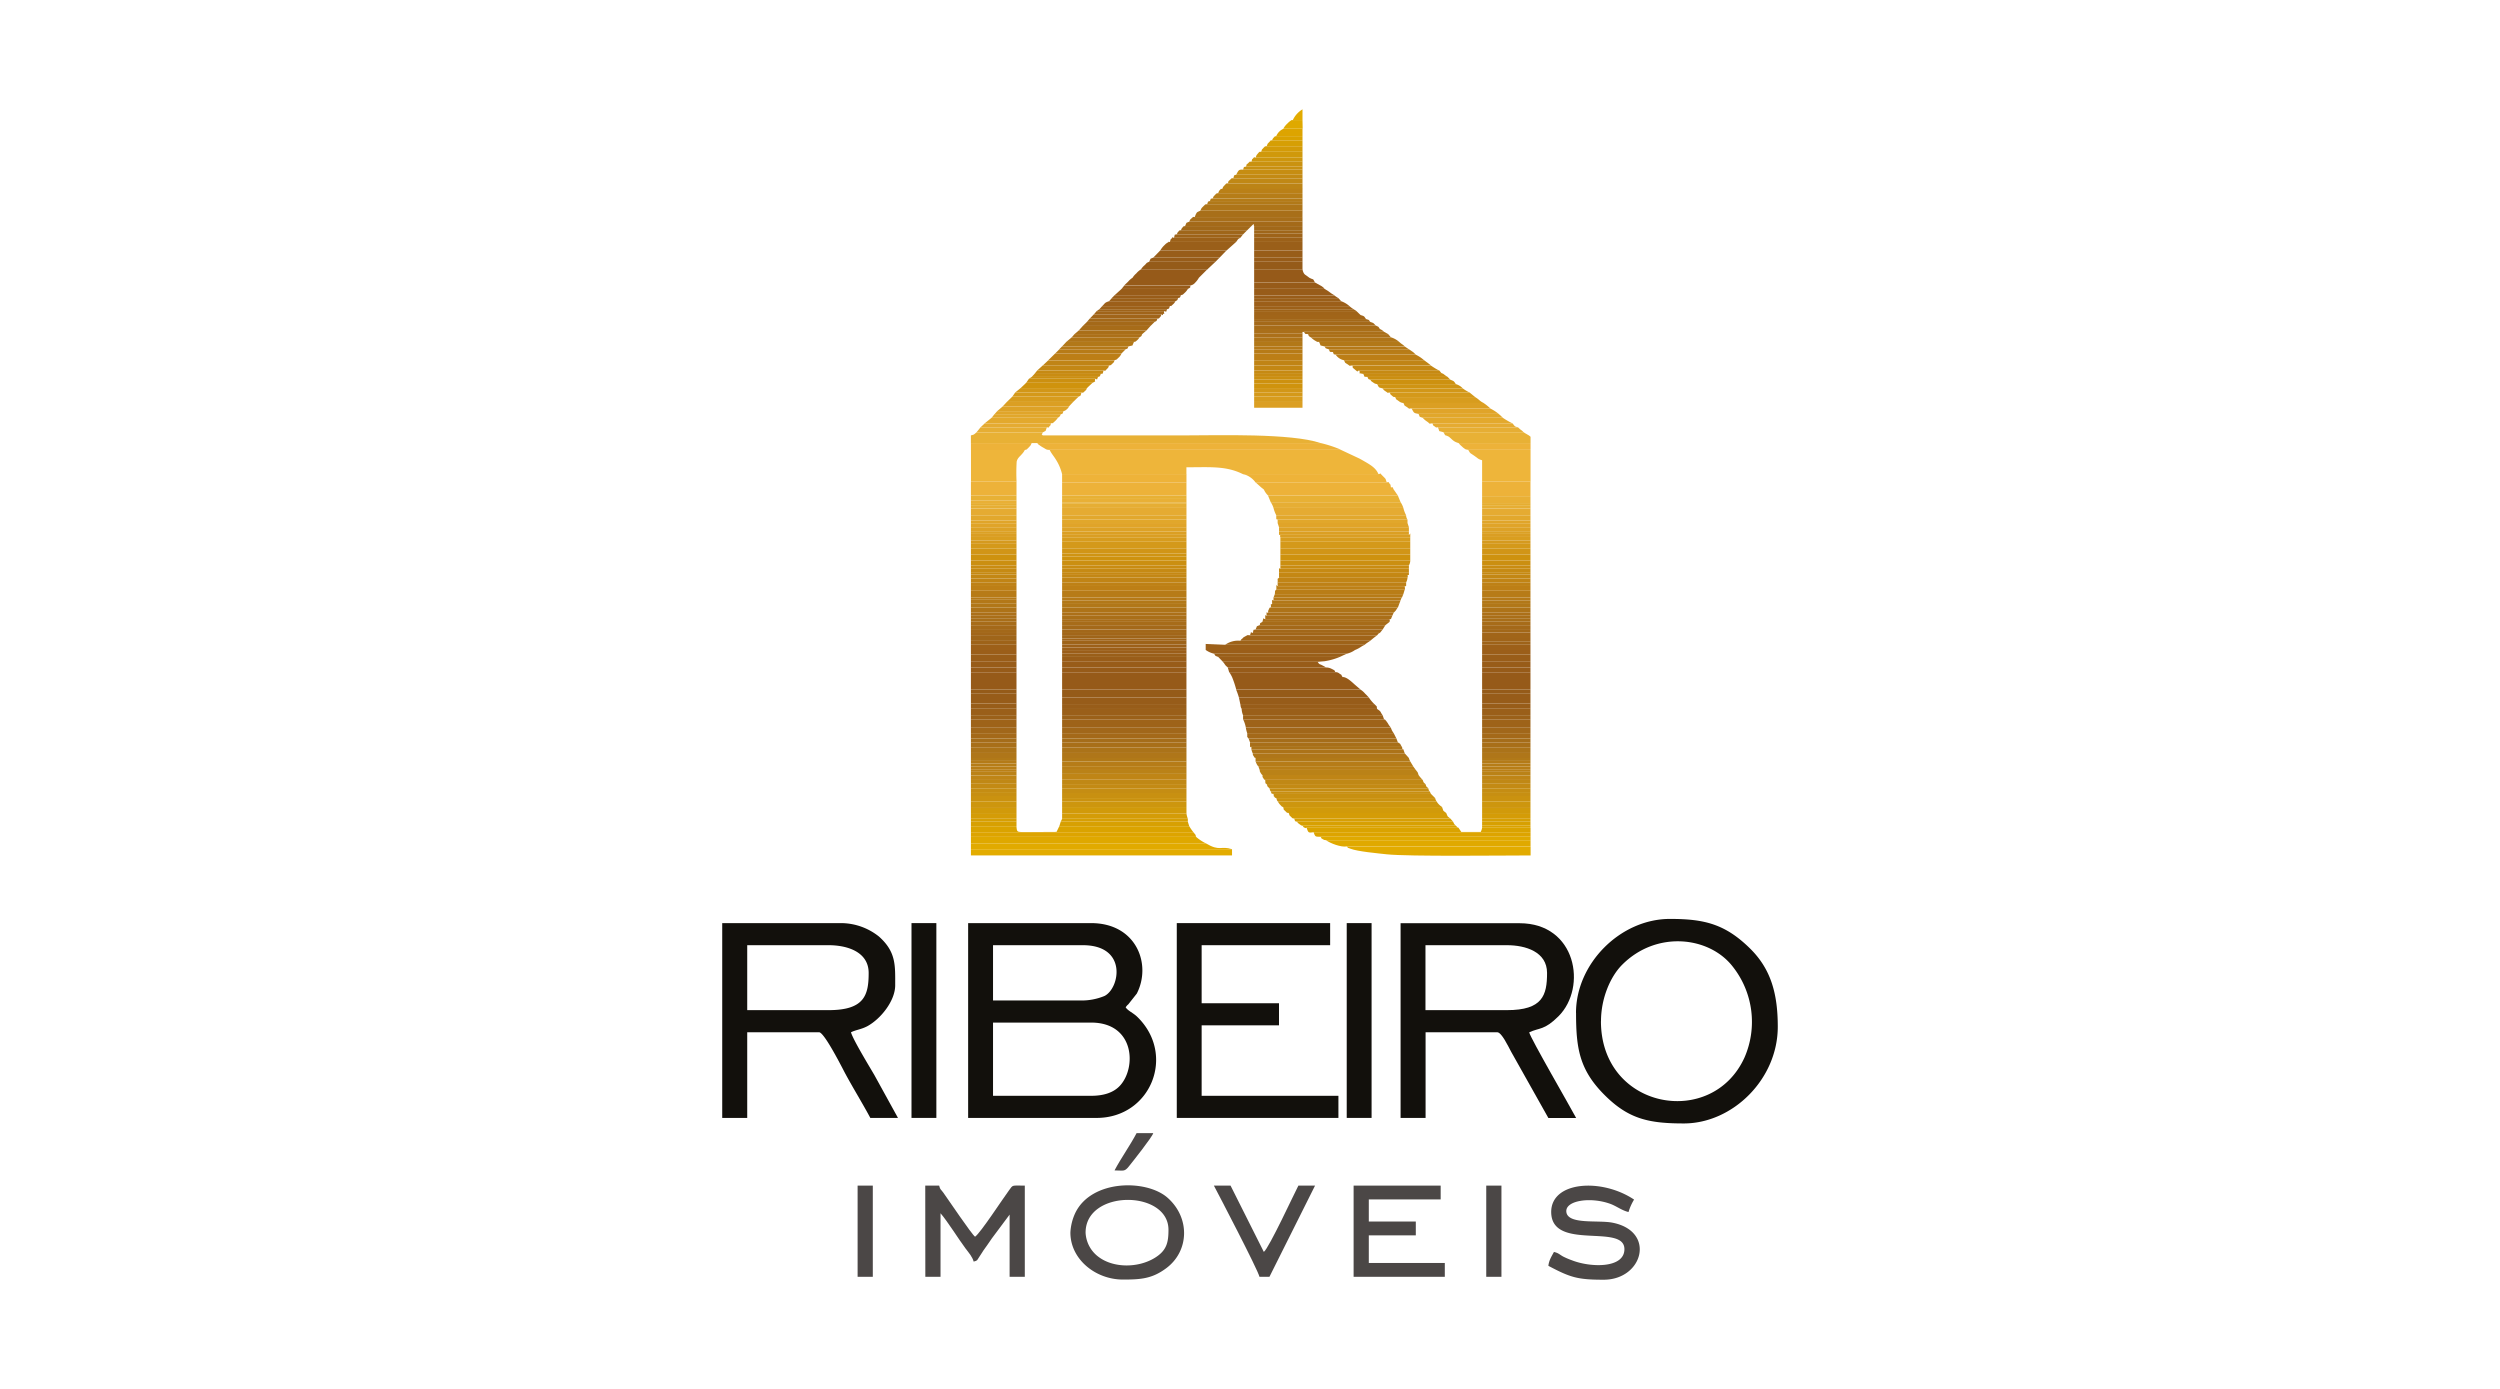 <svg xmlns="http://www.w3.org/2000/svg" id="Camada_1" data-name="Camada 1" viewBox="0 0 900 500"><defs><style>.cls-1,.cls-2{fill:#12100c;}.cls-1,.cls-3{fill-rule:evenodd;}.cls-3,.cls-4{fill:#4b4746;}.cls-105,.cls-111,.cls-120,.cls-5{fill:none;}.cls-6{fill:#eeb53a;}.cls-7{fill:#e8b135;}.cls-8{fill:#edb239;}.cls-9{fill:#e3ac00;}.cls-10{fill:#e2ab00;}.cls-11{fill:#965a19;}.cls-12{fill:#dfa800;}.cls-13{fill:#e1aa00;}.cls-14{fill:#e0a900;}.cls-15{fill:#9e6319;}.cls-16{fill:#eeb339;}.cls-17{fill:#daa300;}.cls-18{fill:#dda400;}.cls-19{fill:#955b19;}.cls-20{fill:#e5ab32;}.cls-21{fill:#d19a0a;}.cls-22{fill:#cd960e;}.cls-23{fill:#d49c07;}.cls-24{fill:#975c19;}.cls-25{fill:#9a5f19;}.cls-26{fill:#d4991a;}.cls-27{fill:#b77b17;}.cls-28{fill:#d19516;}.cls-29{fill:#9d6019;}.cls-30{fill:#ba8217;}.cls-31{fill:#a46919;}.cls-32{fill:#a1671a;}.cls-33{fill:#ce920e;}.cls-34{fill:#985c19;}.cls-35{fill:#bf8516;}.cls-36{fill:#e6ae34;}.cls-37{fill:#dfa900;}.cls-38{fill:#b67c18;}.cls-39{fill:#a06419;}.cls-40{fill:#af7619;}.cls-41{fill:#a86f19;}.cls-42{fill:#ab7319;}.cls-43{fill:#ae7318;}.cls-44{fill:#985d19;}.cls-45{fill:#c89011;}.cls-46{fill:#c38a14;}.cls-47{fill:#c08815;}.cls-48{fill:#ae7519;}.cls-49{fill:#d7a002;}.cls-50{fill:#cb8f11;}.cls-51{fill:#ac7319;}.cls-52{fill:#b97d17;}.cls-53{fill:#bd7f16;}.cls-54{fill:#c18415;}.cls-55{fill:#b87e17;}.cls-56{fill:#c58d13;}.cls-57{fill:#975b19;}.cls-58{fill:#d79c1e;}.cls-59{fill:#9b6119;}.cls-60{fill:#e2a82d;}.cls-61{fill:#a56d1a;}.cls-62{fill:#dda227;}.cls-63{fill:#e0a429;}.cls-64{fill:#995d19;}.cls-65{fill:#b17918;}.cls-66{fill:#9b5e19;}.cls-67{fill:#a76e1a;}.cls-68{fill:#ca9210;}.cls-69{fill:#a46a19;}.cls-70{fill:#d69f04;}.cls-71{fill:#be8116;}.cls-72{fill:#b67d18;}.cls-73{fill:#bc7e16;}.cls-74{fill:#e3a92d;}.cls-75{fill:#b27818;}.cls-76{fill:#a16519;}.cls-77{fill:#9c5f19;}.cls-78{fill:#bc8416;}.cls-79{fill:#db9f23;}.cls-80{fill:#c68a13;}.cls-81{fill:#bd8016;}.cls-82{fill:#aa6f19;}.cls-83{fill:#b17718;}.cls-84{fill:#a26719;}.cls-85{fill:#e1a72b;}.cls-86{fill:#a76c19;}.cls-87{fill:#c08415;}.cls-88{fill:#c98c12;}.cls-89{fill:#9f6519;}.cls-90{fill:#c78f12;}.cls-91{fill:#e9b036;}.cls-92{fill:#c38714;}.cls-93{fill:#ac7019;}.cls-94{fill:#af7418;}.cls-95{fill:#b57918;}.cls-96{fill:#cd910f;}.cls-97{fill:#c58813;}.cls-98{fill:#aa7219;}.cls-99{fill:#a86d19;}.cls-100{fill:#cf9413;}.cls-101{fill:#cf930d;}.cls-102{fill:#ba8017;}.cls-103{fill:#d29718;}.cls-104{fill:#c68d12;}.cls-105{stroke:#e5ab32;}.cls-105,.cls-111,.cls-120{stroke-linecap:round;stroke-linejoin:round;stroke-width:0;}.cls-106{fill:#daa200;}.cls-107{fill:#a36819;}.cls-108{fill:#da9e23;}.cls-109{fill:#a26619;}.cls-110{fill:#9d6119;}.cls-111{stroke:#9c6119;}.cls-112{fill:#9c6119;}.cls-113{fill:#a16819;}.cls-114{fill:#9f661a;}.cls-115{fill:#cc9010;}.cls-116{fill:#d0990b;}.cls-117{fill:#b47b18;}.cls-118{fill:#d39b08;}.cls-119{fill:#e0a52a;}.cls-120{stroke:#cd960e;}.cls-121{fill:#e6ae31;}.cls-122{fill:#d99e1f;}.cls-123{fill:#bb8217;}.cls-124{fill:#d59a1f;}.cls-125{fill:#b37818;}.cls-126{fill:#a86e19;}.cls-127{fill:#dba125;}.cls-128{fill:#c58913;}</style></defs><path class="cls-1" d="M348.53,402.45h46.26c19.53,0,28.71-22.8,14.56-36.45-1.47-1.41-3.15-2-4.11-3.34a3.88,3.88,0,0,1,.92-1.07l3.08-3.89c5.43-10.53-.13-25.38-16.44-25.38H348.53Zm40.29-42.28H357.49v-19.9h32.33c16.13,0,13.34,15.48,7.82,18.27A21.44,21.44,0,0,1,388.82,360.17Zm4,34.32H357.49V368.13H392.8c15.72,0,16.42,16.27,10.34,22.77C400.86,393.34,397.34,394.49,392.8,394.49Z"></path><path class="cls-1" d="M260,402.45H269V371.61h25.87c1.92,0,8.65,13.45,9.45,14.92,2.88,5.33,6.08,10.49,9,15.92h9.95l-8.48-15.4c-1.34-2.33-7.86-13-8.43-15.44,1.84-.89,3.6-1,5.81-2.14,4.85-2.6,10.1-9.14,10.1-14.77,0-7.15.37-12-5.84-17.54a22,22,0,0,0-13.56-4.84H260Zm38.3-38.8H269V340.27H298.3c6.68,0,14.42,2.37,14.42,10C312.72,358.32,311.13,363.65,298.3,363.65Z"></path><path class="cls-1" d="M504.21,402.45h9V371.61H539c1.58,0,3.92,5,5,7l13.42,23.88h10c-2.16-4.09-16.4-28.64-16.91-30.84,3.66-1.76,5.41-.65,10.58-5.83,10.34-10.38,6.42-33.46-14.06-33.46H504.21Zm38.3-38.8H513.17V340.27h29.34c6.68,0,14.43,2.37,14.43,10C556.94,358.32,555.34,363.65,542.51,363.65Z"></path><path class="cls-1" d="M567.38,364.65c0,12.64,1.15,20.45,10.25,29.54,8.64,8.65,15.91,10.25,28.55,10.25,17.54,0,33.82-15.89,33.82-34.82,0-11.76-2.41-20.61-9.82-28-9.07-9-16.62-10.81-29-10.81-17.84,0-33.82,16.05-33.82,33.83m9,3c0-8.27,3.38-16.06,7.57-20.28,12.42-12.52,31.47-10.26,39.89.66a32.09,32.09,0,0,1,4.26,32.55C616.48,406.51,576.34,399.45,576.34,367.63Z"></path><polygon class="cls-1" points="423.64 402.45 481.83 402.45 481.83 394.49 432.59 394.49 432.59 369.12 460.44 369.12 460.44 361.17 432.59 361.17 432.59 340.27 478.85 340.27 478.85 332.32 423.64 332.32 423.64 402.45"></polygon><rect class="cls-2" x="484.82" y="332.32" width="8.95" height="70.13"></rect><rect class="cls-2" x="328.14" y="332.32" width="8.95" height="70.13"></rect><path class="cls-3" d="M333.12,459.65h5.47V436.77c2.5,2.87,6.65,9.55,9.09,12.79,1.06,1.41,2.38,2.87,2.84,4.62,1.52-.41,1.14-.44,1.93-1.56.59-.84,1-1.59,1.56-2.42,1.05-1.5,2-2.75,3.07-4.39l6.38-8.55v22.39h5.47V426.82c-4.93,0-4.13-.38-5.72,1.75-2.22,3-10.29,15.38-12.19,16.65-1.28-.94-9.66-13.41-11.45-15.9-.93-1.3-1.05-.87-1.48-2.5h-5Z"></path><path class="cls-3" d="M385.34,443.73c0,9.63,9.08,16.91,18.9,16.91,6.42,0,10.54-.26,15.72-4.17,8.17-6.18,8.53-18.1.33-25.31-7.62-6.68-27.29-6.55-33.15,5.42a18.82,18.82,0,0,0-1.8,7.15m5.47,0c0-15.6,29.84-15.43,29.84-1,0,4.53-.64,7.44-4.86,10.06-6,3.73-14.93,3.76-20.31-.31A11.51,11.51,0,0,1,390.81,443.73Z"></path><polygon class="cls-3" points="487.3 459.65 520.13 459.65 520.13 454.67 492.77 454.67 492.77 444.73 509.69 444.73 509.69 439.75 492.77 439.75 492.77 431.79 518.64 431.79 518.64 426.82 487.3 426.82 487.3 459.65"></polygon><path class="cls-3" d="M558.43,436.27c0,14.28,26.36,4,26.36,13.43,0,7-12.25,6.64-18.91,4a27.63,27.63,0,0,1-3.14-1.34c-1.41-.78-1.63-1.26-3.32-1.66-.76,1.45-1.82,3-2,5,8,4.25,10.62,5,19.9,5,14.19,0,18.91-17.46,3.14-20.54-5.12-1-16,.76-16.57-3.83-.54-4.16,8.68-5.56,15.86-2.93,2.2.81,4.1,2.36,6.52,2.93a18.59,18.59,0,0,1,2-4.48c-11.68-7.82-29.84-6.63-29.84,4.48"></path><path class="cls-3" d="M453.48,459.65H457l16.42-32.83h-6c-1.36,2.57-10.6,22.53-12.44,23.87L443,426.82h-6c1.5,2.83,15.79,30.16,16.41,32.83"></path><rect class="cls-4" x="308.74" y="426.82" width="5.47" height="32.83"></rect><rect class="cls-4" x="535.05" y="426.82" width="5.47" height="32.83"></rect><path class="cls-3" d="M401.26,421.35c3.15,0,3.52.56,5.08-1.38,1.4-1.73,8.47-10.66,8.84-12.05h-6c-2.41,4.56-5.54,8.87-7.95,13.43"></path><path class="cls-5" d="M374.27,160.31c-.84-.63-.17,0-.87-.81h-2c-.54,1.06-.15.67-1.1,1.62-1.13,1.13-.58.57-1.38.84-1,1.94-2.63,2.52-2.95,4.26a68.26,68.26,0,0,0,0,7.18v124c.17,2.13.21,2,2.43,2.13l12-.07,1-2.06.5-1.61.5-1V170.67a17,17,0,0,0-2-4.89c-1-1.67-1.73-2.36-2.47-3.82-1.25,0-1.2-.2-2.35-.84A10,10,0,0,1,374.27,160.31Z"></path><path class="cls-5" d="M517.64,153.83c-.75,0-.34.3-1.26-.38a1.93,1.93,0,0,0-.47-.29h0s0-.17-.26-.75c-1.61.13-.49.31-1.94-.67a7.19,7.19,0,0,1-1.54-1.36c-1.62-.56-.79,0-1.49-1.39-1.72-.32-1.58-.16-2.49-1.93-1.58-.06-.24.45-1.71-.52s-.59-.25-1.27-1.47a2.67,2.67,0,0,1-1.6-.64c-1.85-1.29-.59-.37-1.38-1.48-.73-.14-.35.15-1.18-.55-.19-.16-.31-.24-.38-.29.07.22-.23-.14,0,0a4.94,4.94,0,0,0-.43-.79c-1.26,0,.39.75-1.49-.48-.8-.52-.52-.35-1-1-1.77-.47-1.14-.19-2-1.54-1-.23-.62-.08-1.39-.57-1.11-.71-.53-.41-1.1-1-.85-.27-.55,0-1-1-1.53-.12-.83.2-1.49-1.08-2.7-.54-.66.14-1.5-1.24-1.11.06.14,1-1.57-.42-1.51-1.23-.28-.06-.91-1.39-1.6.07-.24.49-1.72-.44-1.31-.82-.6-.28-1.27-1.44a4.7,4.7,0,0,1-3-2c-1-.2-.51.16-1-.92-1.48-.11-.81.21-1.49-1-1.81-.54-.87-.28-1.49-1-2.19-.62-1,.29-2-1.6-.93-.14-.13.29-1.6-.56a9.26,9.26,0,0,1-1.39-1.11c-.94-.54-.6-.31-1-1.16-1.39-.11-.77.2-1.49-.83-.62.37-.5-.58-.5.67v26.68H451.49V81.39c-.44-.69.37-1.29-1,0L449,82.88l-1.5,1.49-1,1.24c-1.08.58-.65.39-1.49,1.49l-3.49,3.07-2.48,2.57-1.49,1.5-3,2.81-3,3a8.16,8.16,0,0,1-1.35,1.73,2.76,2.76,0,0,1-1.64,1c-.42,1,.47.38-1,1.22a5.29,5.29,0,0,1-1.11,1.39c-1,1-.44.52-1.38.87-.44,1-.09.77-1,1-.42.92-.17.71-1,1.11a3.06,3.06,0,0,1-.88,1.15c-1.24,1.13-.19.33-1.11.62-.44,1.09,0,.8-1,1.1-.73,1.6.07.86-1,.67-.43,1.14.57,1-.49,1,0,.72.12.58-.5.18-.55,1.16,0,.35-.64,1.12s-.17.21-.85.43c-.43,1-.1.77-1,1.17l-1.49,1.48L412.7,119l-1.5,1.27c-.39.85,0,.62-1,1.16a3.39,3.39,0,0,1-.88,1.09c-.74.64-.42.4-1.11.58-1,1.89.2,1-2,1.6-.44,1-.11.75-1,1l-1.5,1.5a3.71,3.71,0,0,1-1.1,1.55c-.95.94-.53.54-1.38.89-.56,1,.32.11-.88,1.29-.71.69-.43.41-1.11.59-.52,1.06.14.41-.88,1.38-.86.82-.18.53-1.11.43-.46,1.4.12,1-1,1.24-.44,1.06-.07.78-1,1.08-.73,1.59.08.86-1,.66-.49,1.51.77.53-1,1.46l-2,1.89c-.37.65.07.39-.88,1.21s-.18.39-1.11.41c-.43,1.31.05.92-1,1.45l-2,1.93-1.49,1.6a3.26,3.26,0,0,1-.88,1.09c-.74.64-.41.4-1.11.58-.43,1.14,0,.83-1,1.15-.37.81.05.5-1,1.26a7.08,7.08,0,0,1-1.1,1.28c-1.19,1-.41.55-1.38.75-.51,1.34.1.34-.64,1.14s.1.3-.86.28c-.78,1.82.16.9-1.49,1.84-.64,1.66-.4.42,0,1.07h51.73c11,0,37.78-.83,48.25,2.76a42.37,42.37,0,0,1,7.46,2.46l6.63,3.15.31.18.32.17c2.91,1.67,5.21,2.85,6.17,5.21,1.11,0-.16-1,1.63.78,1.28,1.27.76.74,1.35,2.2.94-.1.31-.41,1.05.51.56.71.17-.08.44,1.28,1,.12.31-.59,1,.8.58.75.95,1.42,1.49,2.14l1,2.4a8,8,0,0,1,1,2.07,11.49,11.49,0,0,0,1,2.65,3,3,0,0,0,.5,1.58v1.21l.5,1.5v2.76c.64-.25.5-1.35.5.85v8.42a3.7,3.7,0,0,1-.5,1.73V207h-.47c-.13,0,.22.17,0,1a4.15,4.15,0,0,1-.5,1.67V211c-1,.45-.28-.23-.49,1.25l-.5,1.68-.5,1.22c-.44.49-.15.23-.5,1l-.49,1.29c-.23.53-.3.76-.5,1.24-.84,1.12-.29.77-1.49,1.91l-.5,1.09-.5,1.23h-.47c-.12,0,.23.17,0,1l-1.5,1.18c-.3.48-.57.93-1,1.58l-1,1.22c-.81.36-.1-.12-1,.85-.86.7-1.53,1.09-2.49,2-.83.63-1,.61-2,1.44-1.48.69-1.59,1.14-3.48,1.88a8,8,0,0,1-3,1.33l-2.49,1.16a23.4,23.4,0,0,1-5.47,1.55l-2.49.27c1,1.32.13.28,2.39,1.59l.6.4a4.23,4.23,0,0,1,2,.47c1.58.77.9.55,1.48,1.25a2,2,0,0,1,1.32.48c1.17.79.35,0,1.16,1.28,1.29-.08,2.89,1.33,4.36,2.68l1.84,1.58c0-.08.18.14.27.22a7,7,0,0,1,1.64,1.44,15.76,15.76,0,0,1,1.34,1.38,15.26,15.26,0,0,0,2,2.38c1.37,1.45.61.16,1,1.76,1.64,1.1,1,.87,2,2.24l.5,1.49c.81.33,0-.24.75.55l.6.83a8,8,0,0,0,1.13,1.66,6.26,6.26,0,0,0,1,1.94l1,1.94.5,1.37c1.66,1,.34.12,1.49,1.66.42,1-.34.56.5.85l.5,1.46a3.22,3.22,0,0,0,.23.25l1.26,1.42a5.18,5.18,0,0,0,.5,1.24l1,1.69,1,1.37c.77,1.05.6.49,1,1.84a12.54,12.54,0,0,0,1.49,1.76c.46.93-.11.56,1,1.49.45.93-.11.56,1,1.5.37,1,0,.58.5,1.1l.5.94,1.49,1.49c.36.89.06.57.5,1.17a6.08,6.08,0,0,0,2,2.07c.73,1.79,0,.91,1.49,2.13.75,1.63.13.86,1.49,2l1,1.13c.52.94.15.63,1,1.44s.2.4,1,.75l1,1.49h7a5.12,5.12,0,0,0,.5-1.49V165.69c-1.32-.35-1.44-.6-2.8-1.6-1.66-1.21-1.31-.55-2.17-2.13-1.12-.26-.72,0-1.87-.83l-.82-.75a6.11,6.11,0,0,1-.8-.88c-1.72-.45-2.08-1.05-3.48-2.26-2-1-.91.13-2-1.66C517.43,154.92,518.52,155.77,517.64,153.83Z"></path><path class="cls-6" d="M490.09,165.46l-.32-.17-.31-.18L482.83,162H377.88c.74,1.46,1.48,2.15,2.47,3.82a17,17,0,0,1,2,4.89h44.76v-2.49c8.49,0,14.29-.57,20.39,2.49h48.75C495.3,168.31,493,167.13,490.09,165.46Z"></path><path class="cls-7" d="M373.4,159.5h102c-10.47-3.59-37.27-2.76-48.25-2.76H375.39c-.4-.65-.64.59,0-1.07H351.52c-1.2.92-.52.68-2,1.07v2.76H373.4Z"></path><path class="cls-8" d="M373.4,159.5c.7.83,0,.18.87.81a10,10,0,0,0,1.26.81c1.15.64,1.1.82,2.35.84h105a42.37,42.37,0,0,0-7.46-2.46Z"></path><path class="cls-6" d="M530.76,164.09c1.36,1,1.48,1.25,2.8,1.6v7.71H551V162H528.59C529.45,163.54,529.1,162.88,530.76,164.09Z"></path><rect class="cls-9" x="349.53" y="305.71" width="94" height="2.24"></rect><path class="cls-10" d="M486.21,305.55c2.51,1,10.08,1.67,13,2,7.79.84,42.47.41,51.81.41v-3.23H484.82C485.84,305.69,484.61,304.89,486.21,305.55Z"></path><path class="cls-6" d="M366,166.22c.32-1.74,2-2.32,2.95-4.26h-19.4V173.4h16.41A68.26,68.26,0,0,1,366,166.22Z"></path><path class="cls-11" d="M489.52,248l-1.84-1.58c-1.47-1.35-3.07-2.76-4.36-2.68-.81-1.3,0-.49-1.16-1.28a2,2,0,0,0-1.32-.48h-38.3a13.64,13.64,0,0,1,1,1.76,35.66,35.66,0,0,1,1.5,4.48h44.76C489.7,248.18,489.56,248,489.52,248Z"></path><path class="cls-12" d="M349.53,303.59h84.55a16.37,16.37,0,0,1-3.48-2.31H349.53Z"></path><path class="cls-13" d="M349.53,305.71h94c-4.17-1.33-4.27.94-9.45-2.12H349.53Z"></path><path class="cls-14" d="M484.82,304.71H551v-2.24H477.36C479,303.65,482.77,305.07,484.82,304.71Z"></path><path class="cls-15" d="M499.6,260.33l-.6-.83c-.76-.79.06-.22-.75-.55H447.51a11.43,11.43,0,0,1,1,3h52.22A8,8,0,0,1,499.6,260.33Z"></path><path class="cls-16" d="M497.89,171.45c-1.79-1.8-.52-.76-1.63-.78H447.51a7.78,7.78,0,0,1,4.48,3h47.25C498.65,172.19,499.17,172.72,497.89,171.45Z"></path><path class="cls-17" d="M380.35,299.48l-12,.07c-2.22-.1-2.26,0-2.43-2.13H349.53v2.17h80.08a20.73,20.73,0,0,1-1.49-2.17H381.36Z"></path><path class="cls-18" d="M349.53,301.28H430.6c-.33-1.11-.05-.53-1-1.69H349.53Z"></path><rect class="cls-15" x="382.36" y="258.95" width="44.77" height="3.04"></rect><rect class="cls-16" x="382.36" y="170.67" width="44.77" height="2.98"></rect><path class="cls-19" d="M491.43,249.7a7,7,0,0,0-1.64-1.44H445a26,26,0,0,1,1,2.82h46.75A15.76,15.76,0,0,0,491.43,249.7Z"></path><path class="cls-18" d="M475.37,301.22H551v-1.63H472.88C473.49,301.25,473.46,301.25,475.37,301.22Z"></path><rect class="cls-19" x="382.36" y="248.26" width="44.77" height="2.82"></rect><path class="cls-20" d="M505.21,182.85H458.46a11.49,11.49,0,0,0,1,2.65H506.2A11.49,11.49,0,0,1,505.21,182.85Z"></path><polygon class="cls-11" points="382.36 244.78 382.36 248.26 427.12 248.26 427.12 244.78 427.12 242.02 382.36 242.02 382.36 244.78"></polygon><path class="cls-21" d="M519.14,290.54h-57.2c.57,1.69-.37.28.88,1.56.73.76.38.41,1.11.57h56.7C519.11,291.45,519.87,292.33,519.14,290.54Z"></path><path class="cls-22" d="M517.15,288.47H460a4.48,4.48,0,0,0,.85,1.23c.81.89.58.66,1.14.84h57.2A6.08,6.08,0,0,1,517.15,288.47Z"></path><rect class="cls-20" x="382.36" y="182.85" width="44.77" height="2.65"></rect><path class="cls-17" d="M533.06,299.49h-7l-1-1.49H470.39c.6,1.77.57,1.88,2.49,1.59H551V298H533.56A5.12,5.12,0,0,1,533.06,299.49Z"></path><path class="cls-23" d="M520.63,292.67h-56.7c.54,1.19-.2.38.88,1.43.72.71.4.41,1.11.58h56.2C520.76,293.53,521.38,294.3,520.63,292.67Z"></path><path class="cls-24" d="M492.77,251.08H446l.5,2.38h48.24A15.26,15.26,0,0,1,492.77,251.08Z"></path><polygon class="cls-7" points="503.22 178.38 456.47 178.38 457.46 180.78 504.21 180.78 503.22 178.38"></polygon><path class="cls-25" d="M495.76,255.22H447a6.25,6.25,0,0,0,.49,2.24h50.24C496.72,256.09,497.4,256.32,495.76,255.22Z"></path><rect class="cls-26" x="460.94" y="195.04" width="46.75" height="2.35"></rect><rect class="cls-27" x="382.36" y="212.7" width="44.77" height="2.4"></rect><rect class="cls-24" x="382.36" y="251.08" width="44.77" height="2.38"></rect><rect class="cls-28" x="460.94" y="197.39" width="46.75" height="2.26"></rect><path class="cls-29" d="M491.28,232.12H441.05l-7-.3V234H487.8C489.69,233.26,489.8,232.81,491.28,232.12Z"></path><rect class="cls-26" x="382.36" y="195.04" width="44.77" height="2.35"></rect><rect class="cls-21" x="382.36" y="290.54" width="44.77" height="2.32"></rect><path class="cls-30" d="M509.69,277.18H453.48c.21.82-.21.12.35,1.07.4.69.3.42.65.77h56.2C510.29,277.67,510.46,278.23,509.69,277.18Z"></path><path class="cls-31" d="M501.73,263.93H449c.13,1.89-.32.89.49,1.94h53.22Z"></path><path class="cls-32" d="M500.73,262H448.51a8.8,8.8,0,0,0,.5,1.94h52.72A6.26,6.26,0,0,1,500.73,262Z"></path><rect class="cls-33" x="460.94" y="199.65" width="46.75" height="2.17"></rect><rect class="cls-34" x="382.36" y="238.04" width="44.77" height="2.26"></rect><path class="cls-8" d="M501.73,176.24c-.69-1.39,0-.68-1-.8-.27-1.36.12-.57-.44-1.28-.74-.92-.11-.61-1.05-.51H452l2,1.79,1,.8a6.59,6.59,0,0,0,1.5,2.14h46.75C502.68,177.66,502.31,177,501.73,176.24Z"></path><rect class="cls-25" x="382.36" y="255.22" width="44.77" height="2.24"></rect><path class="cls-35" d="M510.68,279h-56.2c.24,1.1-.38.05.34,1.19s0,.16.65.57h56.7A12.54,12.54,0,0,1,510.68,279Z"></path><path class="cls-36" d="M504.21,180.78H457.46a8.28,8.28,0,0,1,1,2.07h46.75A8,8,0,0,0,504.21,180.78Z"></path><rect class="cls-35" x="382.36" y="278.6" width="44.77" height="2.11"></rect><path class="cls-37" d="M476.21,302.11c.92.52.19.14,1.15.36H551v-1.25h-75.6C476.14,302.18,475.14,301.49,476.21,302.11Z"></path><path class="cls-38" d="M507.7,274.12H452c.11.23.36.9.44,1,.59,1,.08.25.55.66h55.71Z"></path><path class="cls-39" d="M495.76,228.71H450c-1.25-.09-.6-.2-1.72.38s-.41.22-.91.67c-.85.75-.05-.16-.85.92h46.75C494.23,229.8,494.9,229.41,495.76,228.71Z"></path><rect class="cls-22" x="382.36" y="288.47" width="44.77" height="2.07"></rect><path class="cls-40" d="M505.94,271.46a3.22,3.22,0,0,1-.23-.25H451c.21.8-.32,0,.35,1.06s.13.23.65.61H507.2Z"></path><rect class="cls-8" x="533.56" y="173.4" width="17.41" height="5.2"></rect><path class="cls-41" d="M503.22,267.24H450c0,3.05.05,1.21.5,1.66h54.21C503.56,267.36,504.88,268.28,503.22,267.24Z"></path><rect class="cls-42" x="382.36" y="269.07" width="44.77" height="1.99"></rect><path class="cls-43" d="M503.22,218.66H457.46c-.52.39-.17-.38-.65.64s-.12.16-.34,1.27h45.26C502.93,219.43,502.38,219.78,503.22,218.66Z"></path><path class="cls-41" d="M468.9,75.87H432.09c-1.49.61-1.3.59-2,2.28h38.8Z"></path><rect class="cls-31" x="382.36" y="263.93" width="44.77" height="1.94"></rect><rect class="cls-32" x="382.36" y="261.99" width="44.77" height="1.94"></rect><path class="cls-44" d="M494.76,253.46H446.52c.17,1.18.07,1,.5,1.76h48.74C495.37,253.62,496.13,254.91,494.76,253.46Z"></path><path class="cls-23" d="M382.36,294.77h45.26a9.35,9.35,0,0,1-.5-1.92H382.36Z"></path><path class="cls-45" d="M458.55,286.59c-.2-.2,0,.28,0,0Z"></path><path class="cls-45" d="M515.16,285.81h-56.7a3.58,3.58,0,0,1,.09.78.7.7,0,0,1,.14.15c.67.88,0,.28.76.56h57.2Z"></path><rect class="cls-43" x="382.36" y="218.66" width="44.77" height="1.91"></rect><path class="cls-46" d="M513.17,282.27H456c.46.93-.11.56,1,1.5h57.2C513.06,282.83,513.62,283.2,513.17,282.27Z"></path><rect class="cls-28" x="382.36" y="197.39" width="44.77" height="1.9"></rect><path class="cls-47" d="M512.17,280.78h-56.7c.26,1.89-.33.71.5,1.49h57.2C512.06,281.34,512.63,281.71,512.17,280.78Z"></path><path class="cls-48" d="M468.9,73.51H434.58c-.88.21-.25-.34-1.38.76-.92.89-.58.61-1.11,1.6H468.9Z"></path><rect class="cls-41" x="382.36" y="267.24" width="44.77" height="1.84"></rect><rect class="cls-8" x="349.53" y="173.4" width="16.41" height="5"></rect><rect class="cls-45" x="382.36" y="285.48" width="44.77" height="1.82"></rect><rect class="cls-40" x="382.36" y="271.06" width="44.77" height="1.82"></rect><path class="cls-49" d="M523.11,295.81h-56.2c.62.71,0,.25.81.83,1.09.81.48.37,1.18.61h55.21C523.26,296.44,523.63,296.75,523.11,295.81Z"></path><path class="cls-50" d="M507.7,201.82H460.94v1.73H507.2A3.7,3.7,0,0,0,507.7,201.82Z"></path><path class="cls-51" d="M505.21,269.75H450.5a6.6,6.6,0,0,0,.49,1.46h54.72Z"></path><polygon class="cls-8" points="382.36 175.44 382.36 176.24 382.36 178.4 427.12 178.4 427.12 176.24 427.12 175.44 427.12 173.65 382.36 173.65 382.36 175.44"></polygon><rect class="cls-44" x="382.36" y="253.46" width="44.77" height="1.77"></rect><path class="cls-34" d="M476.76,239.9c-2.26-1.31-1.42-.27-2.39-1.59l2.49-.27H440.05c1.11,1.17.71,1.32,2,2.26h35.32Z"></path><path class="cls-52" d="M505.71,212.2H459.45c-.68,1-.33-.14-.5,1.68h46.26Z"></path><rect class="cls-53" x="382.36" y="210.95" width="44.77" height="1.74"></rect><path class="cls-54" d="M506.7,208H460.45c-.83.68-.37-.06-.5,1.67H506.2A4.15,4.15,0,0,0,506.7,208Z"></path><rect class="cls-50" x="382.36" y="201.82" width="44.77" height="1.73"></rect><polygon class="cls-55" points="508.69 275.81 452.98 275.81 453.48 277.18 509.69 277.18 508.69 275.81"></polygon><rect class="cls-56" x="382.36" y="283.77" width="44.77" height="1.72"></rect><rect class="cls-57" x="382.36" y="240.3" width="44.77" height="1.72"></rect><rect class="cls-58" x="460.94" y="193.4" width="46.75" height="1.64"></rect><rect class="cls-38" x="382.36" y="274.12" width="44.77" height="1.69"></rect><polygon class="cls-59" points="497.75 257.46 447.51 257.46 447.51 258.95 498.25 258.95 497.75 257.46"></polygon><rect class="cls-54" x="382.36" y="207.97" width="44.77" height="1.67"></rect><polygon class="cls-49" points="381.36 297.42 428.12 297.42 427.62 295.81 381.86 295.81 381.36 297.42"></polygon><path class="cls-25" d="M420.71,87.09c.29-.25-.41-.06,0,0Z"></path><path class="cls-25" d="M445,87.1H421.15a2.68,2.68,0,0,1-.44,0,2.5,2.5,0,0,1-.41.26,4.3,4.3,0,0,0-1,.81,7.91,7.91,0,0,0-1.6,2h23.87Z"></path><path class="cls-60" d="M506.2,185.5H459.45c0,2.23,0,1.09.5,1.58H506.7A3,3,0,0,1,506.2,185.5Z"></path><rect class="cls-58" x="382.36" y="193.4" width="44.77" height="1.64"></rect><polygon class="cls-61" points="502.72 265.87 449.5 265.87 450 267.24 503.22 267.24 502.72 265.87"></polygon><path class="cls-31" d="M498.74,225.06H453.48c-1.57.68-.63-.14-1.49,1.58h45.76C498.17,226,498.44,225.54,498.74,225.06Z"></path><path class="cls-15" d="M493.27,230.68H446.52a8,8,0,0,0-5.12,1.21,1.61,1.61,0,0,0-.35.23h50.23C492.25,231.29,492.44,231.31,493.27,230.68Z"></path><rect class="cls-62" x="460.45" y="189.79" width="46.75" height="1.52"></rect><rect class="cls-60" x="382.36" y="185.5" width="44.77" height="1.58"></rect><rect class="cls-31" x="382.36" y="225.06" width="44.77" height="1.57"></rect><polygon class="cls-63" points="506.7 188.29 459.95 188.29 460.44 189.79 507.2 189.79 506.7 188.29"></polygon><rect class="cls-47" x="382.36" y="280.72" width="44.77" height="1.56"></rect><rect class="cls-64" x="382.36" y="236.49" width="44.77" height="1.55"></rect><path class="cls-65" d="M507.2,272.88H452v1.24H507.7A5.18,5.18,0,0,1,507.2,272.88Z"></path><rect class="cls-33" x="382.36" y="200.29" width="44.77" height="1.53"></rect><path class="cls-19" d="M437.57,94.24H413.69c-1.33.6-.49.14-1.64,1.25a6,6,0,0,0-1.34,1.56h23.87Z"></path><path class="cls-66" d="M487.8,234H434.08a8,8,0,0,0,3,1.33h47.75A8,8,0,0,0,487.8,234Z"></path><rect class="cls-62" x="382.36" y="189.79" width="44.77" height="1.52"></rect><rect class="cls-63" x="382.36" y="188.29" width="44.77" height="1.5"></rect><path class="cls-11" d="M430.25,101.77A8.16,8.16,0,0,0,431.6,100l3-3H410.71a6.7,6.7,0,0,0-1.64,1.43,6.33,6.33,0,0,0-1.35,1.56,7,7,0,0,0-1.63,1.44c-.52.49-.9.84-1.35,1.32h23.87A2.76,2.76,0,0,0,430.25,101.77Z"></path><path class="cls-67" d="M468.9,78.15H430.1c-.92,0-.18-.39-1.11.42s-.44.46-.87,1.24H468.9Z"></path><rect class="cls-46" x="382.36" y="282.27" width="44.77" height="1.49"></rect><path class="cls-68" d="M516.65,287.3h-57.2c.36.89.06.57.5,1.17h57.2C516.71,287.87,517,288.19,516.65,287.3Z"></path><rect class="cls-36" x="382.36" y="181.36" width="44.77" height="1.49"></rect><rect class="cls-59" x="382.36" y="257.46" width="44.77" height="1.49"></rect><path class="cls-69" d="M451.49,81.39H468.9V79.81H428.12c-1.57.71-.64-.12-1.5,1.58H450.5C451.86,80.1,451.05,80.7,451.49,81.39Z"></path><path class="cls-57" d="M479.36,240.77a4.23,4.23,0,0,0-2-.47H442l.5,1.72h38.3C480.26,241.32,480.94,241.54,479.36,240.77Z"></path><path class="cls-70" d="M522.12,294.68h-56.2c.44,1.18,0,.86,1,1.13h56.2Z"></path><rect class="cls-30" x="382.36" y="277.18" width="44.77" height="1.42"></rect><path class="cls-64" d="M482.33,236.49H438.56l1.49,1.55h36.81A23.4,23.4,0,0,0,482.33,236.49Z"></path><path class="cls-56" d="M514.16,283.77H457c.37,1,0,.58.5,1.1h57.2C514.14,284.35,514.53,284.75,514.16,283.77Z"></path><path class="cls-58" d="M503.61,144.43a2.67,2.67,0,0,0,1.6.64h28.85c-1.53-.81-1.36-1.1-3-2.12H502.23C503,144.06,501.76,143.14,503.61,144.43Z"></path><rect class="cls-55" x="382.36" y="275.81" width="44.77" height="1.38"></rect><polygon class="cls-44" points="441.54 90.17 417.67 90.17 415.18 92.74 439.06 92.74 441.54 90.17"></polygon><path class="cls-34" d="M451.49,106.28h28.85c-1.48-.8-1.8-1.37-3.48-2.26H451.49Z"></path><rect class="cls-61" x="382.36" y="265.87" width="44.77" height="1.37"></rect><path class="cls-8" d="M525.9,160.38l.82.75c1.15.85.75.57,1.87.83H551V159.5H525.1A6.11,6.11,0,0,0,525.9,160.38Z"></path><rect class="cls-71" x="459.95" y="209.64" width="46.26" height="1.31"></rect><path class="cls-72" d="M468.9,69.53H438.56c-.7.17-.39-.13-1.11.58-.88.87-.4.38-.88,1.33H468.9Z"></path><path class="cls-73" d="M483.82,129.68h28.85a12.81,12.81,0,0,0-3-2H480.84A4.7,4.7,0,0,0,483.82,129.68Z"></path><path class="cls-74" d="M513.71,151.74c1.45,1,.33.8,1.94.67H544.5a27.07,27.07,0,0,1-3.48-2H512.17A7.19,7.19,0,0,0,513.71,151.74Z"></path><rect class="cls-15" x="382.36" y="230.68" width="44.77" height="1.33"></rect><path class="cls-75" d="M504.21,216.13H458.46c-.66.13-.5-1.09-.5,1.29h45.76Z"></path><path class="cls-73" d="M402.64,128.79a3.71,3.71,0,0,0,1.1-1.55H379.87l-2.49,2.44h23.88C402.11,129.33,401.69,129.73,402.64,128.79Z"></path><rect class="cls-71" x="382.36" y="209.64" width="44.77" height="1.31"></rect><path class="cls-76" d="M451.49,114.88h40.29c-.9-1.2-.34-.93-2-1.48h-38.3Z"></path><path class="cls-77" d="M451.49,110.21h34.32a8.64,8.64,0,0,0-3-1.77H451.49Z"></path><path class="cls-78" d="M468.9,66H442c-.67.23-.1-.42-1.11.66s-.33.24-.88,1.41H468.9Z"></path><path class="cls-79" d="M506.48,146.54c1.47,1,.13.46,1.71.52h28.35a17.28,17.28,0,0,0-2.48-2H505.21C505.89,146.29,505.16,145.67,506.48,146.54Z"></path><path class="cls-80" d="M507.2,204.74H460.94c-.65.07-.49-1.14-.49,1.24H507.2Z"></path><path class="cls-79" d="M507.2,191.31H460.45v1.24c.33,0,.44,0,.48,0H507.2Z"></path><path class="cls-81" d="M506.2,211H460c-.63.06-.5-1.74-.5,1.25h46.26C505.92,210.72,505.19,211.4,506.2,211Z"></path><path class="cls-82" d="M451.49,120.11H468.9c0-1.25-.12-.3.5-.67h28.85a4.43,4.43,0,0,0-1.5-1H451.49Z"></path><rect class="cls-75" x="382.36" y="216.13" width="44.77" height="1.29"></rect><path class="cls-83" d="M503.72,217.42H458c-1,.44-.29-.24-.5,1.24h45.76C503.42,218.18,503.49,218,503.72,217.42Z"></path><polygon class="cls-11" points="365.94 244.78 365.94 242.02 349.53 242.02 349.53 244.78 349.53 248.26 365.94 248.26 365.94 244.78"></polygon><path class="cls-63" d="M510.68,149h28.85a16.8,16.8,0,0,0-3-1.93H508.19C509.1,148.83,509,148.67,510.68,149Z"></path><path class="cls-84" d="M497.75,226.64H452c-1.13.19-.53-.2-1,1.22h45.76Z"></path><path class="cls-31" d="M451.49,117.19h43.77c-1-1-.43-.77-2-1.32H451.49Z"></path><rect class="cls-85" x="459.95" y="187.08" width="46.75" height="1.21"></rect><polygon class="cls-27" points="505.21 213.88 458.95 213.88 458.46 215.1 504.71 215.1 505.21 213.88"></polygon><path class="cls-86" d="M451.49,118.44h45.26c-.75-1.09-.11-.57-1.49-1.25H451.49Z"></path><path class="cls-82" d="M500.73,222.89l.5-1.23H456c-.65.05-.5-1.15-.5,1.23h45.26Z"></path><rect class="cls-83" x="382.36" y="217.42" width="44.77" height="1.24"></rect><rect class="cls-65" x="382.36" y="272.88" width="44.77" height="1.24"></rect><rect class="cls-79" x="382.36" y="191.31" width="44.77" height="1.24"></rect><rect class="cls-80" x="382.36" y="204.74" width="44.77" height="1.24"></rect><path class="cls-87" d="M485.09,131.12c1.48.93.12.51,1.72.44h28.35c-1-.87-1.36-1-2.49-1.88H483.82C484.49,130.84,483.78,130.3,485.09,131.12Z"></path><path class="cls-57" d="M451.49,104h25.37c-.38-.49-.17-.26-.72-.71l-.27-.22-2.49-1.38H451.49Z"></path><rect class="cls-84" x="382.36" y="226.64" width="44.77" height="1.23"></rect><rect class="cls-82" x="382.36" y="221.66" width="44.77" height="1.23"></rect><rect class="cls-88" x="460.94" y="203.55" width="46.26" height="1.19"></rect><rect class="cls-7" x="382.36" y="178.4" width="44.77" height="1.22"></rect><path class="cls-34" d="M426.51,105.41a5.29,5.29,0,0,0,1.11-1.39H403.74l-2.48,2.26h23.87C426.07,105.93,425.49,106.36,426.51,105.41Z"></path><path class="cls-11" d="M451.49,100v1.67h21.89c-1.08-1.82,0-.62-2-1.67-1.42-1.23-2-.85-2.49-3H451.49Z"></path><rect class="cls-77" x="382.36" y="233.12" width="44.77" height="1.21"></rect><rect class="cls-89" x="382.36" y="228.64" width="44.77" height="1.21"></rect><path class="cls-90" d="M514.66,284.87h-57.2c.49,1.11,0,.74,1,.94h56.7Z"></path><rect class="cls-85" x="382.36" y="187.08" width="44.77" height="1.21"></rect><path class="cls-86" d="M500.24,223.88H454.48c-1.34.64-.65.56-1,1.18h45.26Z"></path><rect class="cls-91" x="382.36" y="179.62" width="44.77" height="1.2"></rect><polygon class="cls-39" points="451.49 113.4 489.79 113.4 488.3 111.98 451.49 111.98 451.49 113.4"></polygon><path class="cls-25" d="M484.82,235.33H437.07c.74,1.07.1.6,1.49,1.16h43.77Z"></path><rect class="cls-25" x="451.49" y="87.1" width="17.41" height="3.06"></rect><rect class="cls-88" x="382.36" y="203.55" width="44.77" height="1.19"></rect><path class="cls-92" d="M487.72,133c1.71,1.4.46.48,1.57.42h28.85a27,27,0,0,1-3-1.81H486.81C487.44,132.89,486.21,131.72,487.72,133Z"></path><rect class="cls-15" x="533.56" y="258.95" width="17.41" height="3.04"></rect><rect class="cls-86" x="382.36" y="223.88" width="44.77" height="1.18"></rect><rect class="cls-68" x="382.36" y="287.3" width="44.77" height="1.17"></rect><path class="cls-8" d="M370.31,161.12c.95-1,.56-.56,1.1-1.62H349.53V162h19.4C369.73,161.69,369.18,162.25,370.31,161.12Z"></path><rect class="cls-25" x="382.36" y="235.33" width="44.77" height="1.16"></rect><path class="cls-36" d="M519.63,155.58h28.85c-.94-1-.82-.55-2-1.75H517.64C518.52,155.77,517.43,154.92,519.63,155.58Z"></path><rect class="cls-15" x="349.53" y="258.95" width="16.41" height="3.04"></rect><path class="cls-93" d="M501.73,220.57H456.47c-.65.18-.5-1-.5,1.09h45.26Z"></path><rect class="cls-29" x="382.36" y="232.01" width="44.77" height="1.1"></rect><path class="cls-94" d="M473.27,122.54c1.47.85.67.42,1.6.56h28.85a7.91,7.91,0,0,0-3-1.67H471.88A9.26,9.26,0,0,0,473.27,122.54Z"></path><rect class="cls-19" x="451.49" y="94.24" width="17.41" height="2.82"></rect><path class="cls-74" d="M379.76,151.66a7.08,7.08,0,0,0,1.1-1.28H357l-2.49,2h23.88C379.35,152.21,378.57,152.69,379.76,151.66Z"></path><rect class="cls-93" x="382.36" y="220.57" width="44.77" height="1.09"></rect><path class="cls-7" d="M549.8,156.41c-.63-.42-.53-.26-1.32-.83H519.63c1.08,1.79,0,.62,2,1.66,1.4,1.21,1.76,1.81,3.48,2.26H551v-2.26A4.7,4.7,0,0,0,549.8,156.41Z"></path><polygon class="cls-11" points="533.56 244.78 533.56 248.26 550.97 248.26 550.97 244.78 550.97 242.02 533.56 242.02 533.56 244.78"></polygon><path class="cls-26" d="M500.67,142.11c-.23-.14.07.22,0,0Z"></path><path class="cls-26" d="M500.67,142.11c.07,0,.19.13.38.29.83.7.45.41,1.18.55h28.84l-2-1.63H500.24A4.94,4.94,0,0,1,500.67,142.11Z"></path><polygon class="cls-70" points="381.86 295.81 427.62 295.81 427.62 294.76 382.36 294.76 381.86 295.81"></polygon><path class="cls-95" d="M504.71,215.1H458.46v1h45.75C504.56,215.33,504.27,215.59,504.71,215.1Z"></path><path class="cls-96" d="M494.37,137.72c.77.49.35.34,1.39.57h28.35c-.86-1.21-.38-.92-2-1.61H493.27C493.84,137.31,493.26,137,494.37,137.72Z"></path><path class="cls-75" d="M476.86,124.7h28.85c-.87-.86-.91-.62-2-1.6H474.87C475.84,125,474.67,124.08,476.86,124.7Z"></path><path class="cls-47" d="M468.9,64.19H444c-.86.06-.24-.35-1.11.46-1.47,1.36-.16-.1-.88,1.32H468.9Z"></path><path class="cls-97" d="M507.2,207v-1H460.45v1H507.2Z"></path><rect class="cls-95" x="382.36" y="215.1" width="44.77" height="1.03"></rect><polygon class="cls-58" points="388.32 142.77 364.45 142.77 362.46 144.7 386.33 144.7 388.32 142.77"></polygon><path class="cls-92" d="M506.73,207H460.45v1H506.7C507,207.14,506.6,207,506.73,207Z"></path><path class="cls-92" d="M506.73,207h0Z"></path><path class="cls-98" d="M504.71,268.9H450.5v.85h54.71C504.37,269.46,505.13,269.92,504.71,268.9Z"></path><path class="cls-99" d="M500.26,222.89H455.47c-1.17-.21-.32-1.07-1,1h45.76C500.49,223.06,500.14,222.91,500.26,222.89Z"></path><path class="cls-99" d="M500.26,222.89h0Z"></path><path class="cls-87" d="M400.38,131c1.2-1.18.32-.25.88-1.29H377.38l-2,1.88h23.88C400,131.38,399.67,131.66,400.38,131Z"></path><path class="cls-100" d="M497.75,139.83H526.6a5.17,5.17,0,0,0-2.49-1.54H495.76C496.61,139.64,496,139.36,497.75,139.83Z"></path><polygon class="cls-101" points="393.3 137.81 369.42 137.81 367.44 139.7 391.31 139.7 393.3 137.81"></polygon><rect class="cls-44" x="451.49" y="90.17" width="17.41" height="2.58"></rect><path class="cls-102" d="M468.9,68H440.05c-.78.19-.14-.43-.85.36s-.08-.06-.64,1.13H468.9Z"></path><rect class="cls-66" x="382.36" y="234.33" width="44.77" height="1"></rect><rect class="cls-92" x="382.36" y="206.97" width="44.77" height="0.99"></rect><rect class="cls-99" x="382.36" y="222.89" width="44.77" height="0.99"></rect><rect class="cls-100" x="382.36" y="199.29" width="44.77" height="0.99"></rect><rect class="cls-97" x="382.36" y="205.98" width="44.77" height="0.99"></rect><path class="cls-36" d="M376.88,153.83H353l-1.49,1.84h23.87C377,154.73,376.1,155.65,376.88,153.83Z"></path><path class="cls-92" d="M398.39,132.94c1-1,.36-.32.88-1.38H375.39l-2,1.81h23.88C398.21,133.47,397.53,133.76,398.39,132.94Z"></path><path class="cls-103" d="M498.75,140.84c1.88,1.23.23.45,1.49.48h28.84a15.67,15.67,0,0,1-2.48-1.49H497.75C498.23,140.49,498,140.32,498.75,140.84Z"></path><path class="cls-77" d="M422.26,109.59a3.06,3.06,0,0,0,.88-1.15H399.27c-1.7.54-1.36.68-2.49,1.77h24.37C422.07,109.92,421,110.72,422.26,109.59Z"></path><rect class="cls-91" x="533.56" y="178.61" width="17.41" height="2.5"></rect><rect class="cls-25" x="533.56" y="254.97" width="17.41" height="2.49"></rect><rect class="cls-64" x="533.56" y="235.57" width="17.41" height="2.46"></rect><path class="cls-104" d="M468.9,61.08H447.51c-1.65-.16-1.67.34-2.48,1.82H468.9Z"></path><rect class="cls-73" x="451.49" y="127.24" width="17.41" height="2.44"></rect><rect class="cls-27" x="533.56" y="212.7" width="17.41" height="2.4"></rect><rect class="cls-20" x="533.56" y="183.1" width="17.41" height="2.4"></rect><rect class="cls-22" x="533.56" y="288.47" width="17.41" height="2.39"></rect><path class="cls-105" d="M515.91,153.16h0"></path><path class="cls-20" d="M515.91,153.16a1.93,1.93,0,0,1,.47.29c.92.68.51.39,1.26.38h28.85c-1.39-.35-1-.27-2-1.42H515.65C515.94,153,515.93,153.13,515.91,153.16Z"></path><path class="cls-106" d="M524.11,297.25H468.9c.09.11.21.17.26.34a.5.5,0,0,0,.27.27,3.68,3.68,0,0,1,.46.23,2.11,2.11,0,0,1,.5-.09H525.1C524.31,297.65,525,298.08,524.11,297.25Z"></path><path class="cls-106" d="M469.89,298.09c-.22.09.24.17,0,0Z"></path><path class="cls-94" d="M409.33,122.52a3.39,3.39,0,0,0,.88-1.09H385.84l-2,1.67h24.37C408.91,122.92,408.59,123.16,409.33,122.52Z"></path><path class="cls-107" d="M451.49,115.87h41.78c-.72-.93-.17-.57-1.49-1H451.49Z"></path><rect class="cls-25" x="349.53" y="254.97" width="16.41" height="2.49"></rect><path class="cls-85" d="M512.17,150.38H541c-.09-.09-.21-.36-.26-.28s-.21-.22-.27-.28l-1-.83H510.68C511.38,150.4,510.55,149.82,512.17,150.38Z"></path><rect class="cls-64" x="349.53" y="235.57" width="16.41" height="2.46"></rect><path class="cls-62" d="M384,147.39a3.26,3.26,0,0,0,.88-1.09H361L359,148h23.87C383.55,147.79,383.22,148,384,147.39Z"></path><polygon class="cls-86" points="414.19 117.34 389.82 117.34 388.32 119 412.7 119 414.19 117.34"></polygon><path class="cls-108" d="M507.2,192.55H460.93a1,1,0,0,0,0,.85H507.7C507.7,191.2,507.84,192.3,507.2,192.55Z"></path><path class="cls-108" d="M460.45,192.55h.48S460.78,192.55,460.45,192.55Z"></path><path class="cls-103" d="M390.43,140.91c.95-.82.51-.56.88-1.21H367.43l-2,1.62h23.87C390.25,141.3,389.5,141.71,390.43,140.91Z"></path><path class="cls-75" d="M408.22,123.1H383.85l-1.49,1.6h23.87C408.42,124.08,407.25,125,408.22,123.1Z"></path><rect class="cls-27" x="349.53" y="212.7" width="16.41" height="2.4"></rect><rect class="cls-28" x="533.56" y="197.39" width="17.41" height="2.26"></rect><rect class="cls-20" x="349.53" y="183.1" width="16.41" height="2.4"></rect><rect class="cls-34" x="533.56" y="238.04" width="17.41" height="2.26"></rect><rect class="cls-22" x="349.53" y="288.47" width="16.41" height="2.39"></rect><path class="cls-109" d="M496.75,227.86H451c-1.12-.2-.29-1-1,.85h45.76C496.65,227.74,495.94,228.22,496.75,227.86Z"></path><path class="cls-110" d="M451.49,111.31H487.3a9.73,9.73,0,0,1-1.49-1.1H451.49Z"></path><path class="cls-65" d="M468.9,72.38H435.58c-1,.28-.55,0-1,1.13H468.9Z"></path><path class="cls-76" d="M417.53,114.27c.68-.77.09,0,.64-1.12H393.8l-1.5,1.55h24.38C417.36,114.48,416.9,115,417.53,114.27Z"></path><polygon class="cls-79" points="386.33 144.7 362.46 144.7 360.97 146.3 384.84 146.3 386.33 144.7"></polygon><rect class="cls-108" x="382.36" y="192.55" width="44.77" height="0.85"></rect><rect class="cls-33" x="533.56" y="199.65" width="17.41" height="2.17"></rect><rect class="cls-21" x="533.56" y="290.86" width="17.41" height="2.16"></rect><rect class="cls-28" x="349.53" y="197.39" width="16.41" height="2.26"></rect><rect class="cls-39" x="382.36" y="229.85" width="44.77" height="0.83"></rect><rect class="cls-34" x="349.53" y="238.04" width="16.41" height="2.26"></rect><rect class="cls-79" x="451.49" y="144.7" width="17.41" height="2.09"></rect><path class="cls-80" d="M490.79,134.61h28.84c-1.58-.84-.22.14-1.49-1.24H489.29C490.13,134.75,488.09,134.07,490.79,134.61Z"></path><path class="cls-111" d="M421.4,86.19s0,0,0,0"></path><path class="cls-112" d="M446.52,85.61H422.64c-.47-.07-.51-.23-.51-.27s-.06.17-.34.5-.36.35-.39.35a3.83,3.83,0,0,1-.25.91H445C445.87,86,445.44,86.19,446.52,85.61Z"></path><path class="cls-113" d="M450.5,81.39H426.62c-.67.23-.22-.27-.85.43s-.14.08-.64,1.06H449Z"></path><path class="cls-114" d="M449,82.88H425.13c-.67.23-.22-.27-.86.43s-.14.08-.63,1.06h23.87Z"></path><path class="cls-24" d="M439.06,92.74H415.18c-1.51.69-.6-.12-1.49,1.5h23.88Z"></path><polygon class="cls-27" points="405.24 125.74 381.36 125.74 379.87 127.24 403.74 127.24 405.24 125.74"></polygon><polygon class="cls-31" points="415.68 115.87 391.31 115.87 389.82 117.34 414.19 117.34 415.68 115.87"></polygon><rect class="cls-33" x="349.53" y="199.65" width="16.41" height="2.17"></rect><rect class="cls-21" x="349.53" y="290.86" width="16.41" height="2.16"></rect><path class="cls-68" d="M468.9,58.22H450.5c-.86.06-.25-.35-1.11.46-1.47,1.36-.16-.1-.88,1.32H468.9Z"></path><path class="cls-115" d="M394.29,136.35H370.42l-1,1.46H393.3C395.06,136.88,393.8,137.86,394.29,136.35Z"></path><rect class="cls-76" x="533.56" y="227.66" width="17.41" height="2.02"></rect><path class="cls-26" d="M389.32,141.32H365.45l-1,1.45h23.87C389.37,142.24,388.89,142.63,389.32,141.32Z"></path><path class="cls-116" d="M468.9,54.64H454c-.76.06-.42-.21-1.11.56s-.37.33-.88,1.56H468.9Z"></path><rect class="cls-109" x="382.36" y="227.86" width="44.77" height="0.77"></rect><path class="cls-20" d="M377.74,153.55c.74-.8.13.2.64-1.14H354.5L353,153.83h23.87C377.84,153.85,377,154.39,377.74,153.55Z"></path><polygon class="cls-25" points="451.49 108.44 482.83 108.44 481.83 107.33 451.49 107.33 451.49 108.44"></polygon><rect class="cls-41" x="533.56" y="267.24" width="17.41" height="1.95"></rect><rect class="cls-31" x="533.56" y="263.93" width="17.41" height="1.94"></rect><rect class="cls-32" x="533.56" y="261.99" width="17.41" height="1.94"></rect><path class="cls-93" d="M471.88,121.43h28.85l-1-1.16H470.89C471.28,121.12,470.94,120.89,471.88,121.43Z"></path><rect class="cls-58" x="451.49" y="142.77" width="17.41" height="1.93"></rect><rect class="cls-68" x="533.56" y="286.56" width="17.41" height="1.91"></rect><rect class="cls-43" x="533.56" y="218.66" width="17.41" height="1.91"></rect><rect class="cls-60" x="533.56" y="185.5" width="17.41" height="1.9"></rect><rect class="cls-29" x="533.56" y="232.12" width="17.41" height="1.88"></rect><polygon class="cls-24" points="365.94 251.24 365.94 249.75 349.53 249.75 349.53 251.24 349.53 253.24 365.94 253.24 365.94 251.24"></polygon><rect class="cls-87" x="451.49" y="129.68" width="17.41" height="1.87"></rect><rect class="cls-42" x="533.56" y="269.19" width="17.41" height="1.87"></rect><rect class="cls-41" x="349.53" y="267.24" width="16.41" height="1.95"></rect><rect class="cls-31" x="349.53" y="263.93" width="16.41" height="1.94"></rect><rect class="cls-32" x="349.53" y="261.99" width="16.41" height="1.94"></rect><rect class="cls-40" x="533.56" y="271.06" width="17.41" height="1.82"></rect><path class="cls-46" d="M468.9,62.9H445c-1.07.34-.56,0-1,1.29H468.9Z"></path><path class="cls-88" d="M492.28,135.69h28.85a13.66,13.66,0,0,1-1.5-1.08H490.79C491.45,135.89,490.75,135.57,492.28,135.69Z"></path><rect class="cls-92" x="451.49" y="131.56" width="17.41" height="1.81"></rect><rect class="cls-68" x="349.53" y="286.56" width="16.41" height="1.91"></rect><rect class="cls-43" x="349.53" y="218.66" width="16.41" height="1.91"></rect><path class="cls-64" d="M451.49,107.33h30.34a15.6,15.6,0,0,1-1.49-1H451.49Z"></path><rect class="cls-60" x="349.53" y="185.5" width="16.41" height="1.9"></rect><path class="cls-117" d="M468.9,71.44H436.57c-1,.19-.51-.16-1,.94H468.9Z"></path><polygon class="cls-82" points="412.7 119 388.32 119 386.83 120.27 411.2 120.27 412.7 119"></polygon><rect class="cls-29" x="349.53" y="232.12" width="16.41" height="1.88"></rect><rect class="cls-42" x="349.53" y="269.19" width="16.41" height="1.87"></rect><path class="cls-85" d="M381.86,149.12H358l-1,1.26h23.87C381.91,149.62,381.49,149.93,381.86,149.12Z"></path><rect class="cls-53" x="533.56" y="210.95" width="17.41" height="1.74"></rect><rect class="cls-23" x="533.56" y="293.02" width="17.41" height="1.74"></rect><rect class="cls-44" x="533.56" y="253.24" width="17.41" height="1.74"></rect><rect class="cls-50" x="533.56" y="201.82" width="17.41" height="1.73"></rect><path class="cls-95" d="M478.35,125.74H507.2c-.53-.35-.85-.56-1.49-1H476.86C477.48,125.46,476.54,125.2,478.35,125.74Z"></path><path class="cls-15" d="M447.51,84.37H423.64c-1.12.22-.54-.17-1,1.24h23.88Z"></path><path class="cls-80" d="M397.28,133.37H373.4l-1,1.24h23.87C397.4,134.39,396.82,134.77,397.28,133.37Z"></path><rect class="cls-57" x="533.56" y="240.3" width="17.41" height="1.72"></rect><rect class="cls-40" x="349.53" y="271.06" width="16.41" height="1.82"></rect><rect class="cls-89" x="349.53" y="228.64" width="16.41" height="1.8"></rect><rect class="cls-101" x="451.49" y="138.01" width="17.41" height="1.69"></rect><path class="cls-57" d="M428.61,102.8H404.74l-1,1.22h23.88C429.08,103.18,428.19,103.79,428.61,102.8Z"></path><rect class="cls-112" x="451.49" y="85.42" width="17.41" height="1.68"></rect><path class="cls-27" d="M479.84,126.73h28.85c-.46-.3-.91-.59-1.49-1H478.35C479,126.94,478.36,126.62,479.84,126.73Z"></path><rect class="cls-94" x="451.49" y="121.43" width="17.41" height="1.67"></rect><path class="cls-39" d="M418.67,113c1.06,0,.06.15.49-1H394.79l-1,1.17h24.37C418.79,113.55,418.67,113.69,418.67,113Z"></path><path class="cls-50" d="M493.27,136.68h28.85l-1-1H492.28C492.72,136.65,492.42,136.41,493.27,136.68Z"></path><path class="cls-118" d="M468.9,52.62H456c-.69.17-.41-.15-1.11.58-1.05,1.1-.31.2-.88,1.44H468.9Z"></path><path class="cls-107" d="M416.68,114.7H392.3l-1,1.17h24.37C416.58,115.47,416.25,115.73,416.68,114.7Z"></path><rect class="cls-23" x="349.53" y="293.02" width="16.41" height="1.74"></rect><rect class="cls-53" x="349.53" y="210.95" width="16.41" height="1.74"></rect><rect class="cls-44" x="349.53" y="253.24" width="16.41" height="1.74"></rect><path class="cls-93" d="M411.2,120.27H386.83l-1,1.16h24.37C411.16,120.89,410.81,121.12,411.2,120.27Z"></path><rect class="cls-50" x="349.53" y="201.82" width="16.41" height="1.73"></rect><rect class="cls-103" x="451.49" y="139.7" width="17.41" height="1.63"></rect><rect class="cls-7" x="349.53" y="178.4" width="16.41" height="1.72"></rect><rect class="cls-57" x="349.53" y="240.3" width="16.41" height="1.72"></rect><rect class="cls-35" x="533.56" y="279.17" width="17.41" height="1.61"></rect><rect class="cls-46" x="533.56" y="282.16" width="17.41" height="1.61"></rect><rect class="cls-26" x="533.56" y="195.78" width="17.41" height="1.6"></rect><rect class="cls-75" x="451.49" y="123.1" width="17.41" height="1.6"></rect><path class="cls-119" d="M382.85,148H359l-1,1.15h23.88C382.83,148.8,382.42,149.11,382.85,148Z"></path><rect class="cls-15" x="349.53" y="230.44" width="16.41" height="1.68"></rect><rect class="cls-66" x="533.56" y="234" width="17.41" height="1.57"></rect><path class="cls-110" d="M421.15,110.21H396.78l-1,1.1h24.37C421.1,111,420.71,111.3,421.15,110.21Z"></path><path class="cls-25" d="M424.14,107.33H400.26l-1,1.11h23.87C424,108,423.72,108.25,424.14,107.33Z"></path><path class="cls-52" d="M480.84,127.65h28.85l-1-.92H479.84C480.33,127.81,479.85,127.45,480.84,127.65Z"></path><rect class="cls-49" x="349.53" y="295.81" width="16.41" height="1.61"></rect><rect class="cls-46" x="349.53" y="282.16" width="16.41" height="1.61"></rect><rect class="cls-35" x="349.53" y="279.17" width="16.41" height="1.61"></rect><path class="cls-120" d="M450.73,57.33h0"></path><path class="cls-22" d="M468.9,56.76H452c-.47-.07-.51-.21-.51-.26a1.65,1.65,0,0,1-.35.49c-.28.31-.37.35-.39.35a3.59,3.59,0,0,1-.24.88h18.4Z"></path><rect class="cls-26" x="349.53" y="195.78" width="16.41" height="1.6"></rect><rect class="cls-27" x="451.49" y="125.74" width="17.41" height="1.5"></rect><path class="cls-70" d="M468.9,50.5H458c-.77.32.06-.61-1.12.68-.95,1-.35.32-.87,1.44H468.9Z"></path><rect class="cls-113" x="451.49" y="81.39" width="17.41" height="1.49"></rect><path class="cls-88" d="M396.28,134.61H372.41l-1,1.08h23.88C396.21,135.39,395.84,135.67,396.28,134.61Z"></path><rect class="cls-24" x="451.49" y="92.74" width="17.41" height="1.49"></rect><rect class="cls-19" x="533.56" y="248.26" width="17.41" height="1.49"></rect><polygon class="cls-24" points="533.56 251.24 533.56 253.24 550.97 253.24 550.97 251.24 550.97 249.75 533.56 249.75 533.56 251.24"></polygon><rect class="cls-59" x="533.56" y="257.46" width="17.41" height="1.49"></rect><rect class="cls-66" x="349.53" y="234" width="16.41" height="1.57"></rect><rect class="cls-92" x="533.56" y="206.77" width="17.41" height="1.48"></rect><path class="cls-64" d="M425.13,106.28H401.26l-1,1h23.88C425,107.05,424.69,107.31,425.13,106.28Z"></path><rect class="cls-26" x="451.49" y="141.32" width="17.41" height="1.44"></rect><rect class="cls-49" x="533.56" y="295.81" width="17.41" height="1.44"></rect><rect class="cls-62" x="533.56" y="189.79" width="17.41" height="1.44"></rect><path class="cls-95" d="M406.23,124.7H382.36l-1,1h23.88C406.12,125.45,405.79,125.71,406.23,124.7Z"></path><rect class="cls-90" x="533.56" y="285.14" width="17.41" height="1.42"></rect><rect class="cls-19" x="349.53" y="248.26" width="16.41" height="1.49"></rect><rect class="cls-83" x="349.53" y="217.17" width="16.41" height="1.49"></rect><rect class="cls-59" x="349.53" y="257.46" width="16.41" height="1.49"></rect><rect class="cls-86" x="533.56" y="223.66" width="17.41" height="1.4"></rect><rect class="cls-121" x="382.36" y="180.82" width="44.77" height="0.54"></rect><rect class="cls-54" x="533.56" y="208.25" width="17.41" height="1.4"></rect><path class="cls-82" d="M470.89,120.27h28.85l-1.49-.83H469.4C470.12,120.47,469.5,120.16,470.89,120.27Z"></path><rect class="cls-31" x="533.56" y="225.06" width="17.41" height="1.39"></rect><rect class="cls-92" x="349.53" y="206.77" width="16.41" height="1.48"></rect><polygon class="cls-15" points="451.49 111.98 488.3 111.98 487.3 111.31 451.49 111.31 451.49 111.98"></polygon><rect class="cls-56" x="533.56" y="283.77" width="17.41" height="1.38"></rect><rect class="cls-47" x="533.56" y="280.78" width="17.41" height="1.38"></rect><rect class="cls-61" x="533.56" y="265.87" width="17.41" height="1.37"></rect><rect class="cls-62" x="349.53" y="189.79" width="16.41" height="1.44"></rect><rect class="cls-90" x="349.53" y="285.14" width="16.41" height="1.42"></rect><rect class="cls-96" x="451.49" y="136.68" width="17.41" height="1.32"></rect><rect class="cls-86" x="349.53" y="223.66" width="16.41" height="1.4"></rect><rect class="cls-30" x="533.56" y="277.85" width="17.41" height="1.32"></rect><rect class="cls-54" x="349.53" y="208.25" width="16.41" height="1.4"></rect><rect class="cls-93" x="451.49" y="120.11" width="17.41" height="1.31"></rect><rect class="cls-31" x="349.53" y="225.06" width="16.41" height="1.39"></rect><path class="cls-45" d="M468.9,60H448.51c-1,.2-.53-.15-1,1.08H468.9Z"></path><rect class="cls-71" x="533.56" y="209.64" width="17.41" height="1.31"></rect><rect class="cls-15" x="451.49" y="84.12" width="17.41" height="1.3"></rect><rect class="cls-56" x="349.53" y="283.77" width="16.41" height="1.38"></rect><rect class="cls-47" x="349.53" y="280.78" width="16.41" height="1.38"></rect><rect class="cls-61" x="349.53" y="265.87" width="16.41" height="1.37"></rect><rect class="cls-75" x="533.56" y="216.13" width="17.41" height="1.29"></rect><rect class="cls-15" x="533.56" y="230.85" width="17.41" height="1.27"></rect><path class="cls-18" d="M468.9,46.43h-7A4.91,4.91,0,0,0,459.45,49h9.45Z"></path><rect class="cls-122" x="533.56" y="193.3" width="17.41" height="1.24"></rect><rect class="cls-114" x="451.49" y="82.88" width="17.41" height="1.24"></rect><rect class="cls-83" x="533.56" y="217.42" width="17.41" height="1.24"></rect><rect class="cls-123" x="349.53" y="277.85" width="16.41" height="1.32"></rect><rect class="cls-80" x="533.56" y="204.74" width="17.41" height="1.24"></rect><rect class="cls-80" x="451.49" y="133.37" width="17.41" height="1.24"></rect><rect class="cls-124" x="533.56" y="194.54" width="17.41" height="1.24"></rect><rect class="cls-71" x="349.53" y="209.64" width="16.41" height="1.31"></rect><rect class="cls-63" x="533.56" y="188.57" width="17.41" height="1.22"></rect><rect class="cls-107" x="533.56" y="226.46" width="17.41" height="1.2"></rect><rect class="cls-88" x="533.56" y="203.55" width="17.41" height="1.19"></rect><rect class="cls-119" x="533.56" y="187.4" width="17.41" height="1.17"></rect><rect class="cls-122" x="349.53" y="193.3" width="16.41" height="1.24"></rect><rect class="cls-39" x="533.56" y="229.68" width="17.41" height="1.17"></rect><rect class="cls-125" x="349.53" y="215.93" width="16.41" height="1.24"></rect><rect class="cls-80" x="349.53" y="204.74" width="16.41" height="1.24"></rect><rect class="cls-124" x="349.53" y="194.54" width="16.41" height="1.24"></rect><rect class="cls-63" x="349.53" y="188.57" width="16.41" height="1.22"></rect><rect class="cls-88" x="349.53" y="203.55" width="16.41" height="1.19"></rect><rect class="cls-119" x="349.53" y="187.4" width="16.41" height="1.17"></rect><rect class="cls-126" x="533.56" y="222.56" width="17.41" height="1.1"></rect><rect class="cls-88" x="451.49" y="134.61" width="17.41" height="1.08"></rect><rect class="cls-82" x="533.56" y="221.48" width="17.41" height="1.08"></rect><rect class="cls-108" x="533.56" y="192.22" width="17.41" height="1.08"></rect><rect class="cls-65" x="533.56" y="272.88" width="17.41" height="1.05"></rect><path class="cls-37" d="M465,43.25c.11-.1-.06,0,0,0Z"></path><path class="cls-37" d="M468.9,43.22h-3.48a1.06,1.06,0,0,1-.45,0,2.9,2.9,0,0,1-.41.29,5.72,5.72,0,0,0-1,.87,7.06,7.06,0,0,0-1.6,2h7Z"></path><rect class="cls-72" x="533.56" y="274.87" width="17.41" height="1.04"></rect><rect class="cls-70" x="533.56" y="294.77" width="17.41" height="1.04"></rect><rect class="cls-126" x="349.53" y="222.56" width="16.41" height="1.1"></rect><rect class="cls-109" x="349.53" y="227.53" width="16.41" height="1.1"></rect><rect class="cls-95" x="451.49" y="124.7" width="17.41" height="1.03"></rect><rect class="cls-95" x="533.56" y="215.1" width="17.41" height="1.03"></rect><rect class="cls-107" x="349.53" y="226.46" width="16.41" height="1.08"></rect><rect class="cls-82" x="349.53" y="221.48" width="16.41" height="1.08"></rect><rect class="cls-108" x="349.53" y="192.22" width="16.41" height="1.08"></rect><rect class="cls-55" x="533.56" y="275.91" width="17.41" height="0.99"></rect><rect class="cls-36" x="533.56" y="182.1" width="17.41" height="0.99"></rect><rect class="cls-127" x="533.56" y="191.22" width="17.41" height="0.99"></rect><rect class="cls-50" x="451.49" y="135.69" width="17.41" height="0.99"></rect><rect class="cls-121" x="533.56" y="181.11" width="17.41" height="0.99"></rect><rect class="cls-65" x="349.53" y="272.88" width="16.41" height="1.05"></rect><rect class="cls-72" x="349.53" y="274.87" width="16.41" height="1.04"></rect><rect class="cls-70" x="349.53" y="294.77" width="16.41" height="1.04"></rect><path class="cls-15" d="M420.16,111.31H395.79l-1,.67h24.37C420.23,112.17,419.43,112.91,420.16,111.31Z"></path><rect class="cls-102" x="533.56" y="276.91" width="17.41" height="0.95"></rect><rect class="cls-127" x="349.53" y="191.22" width="16.41" height="0.99"></rect><rect class="cls-36" x="349.53" y="182.1" width="16.41" height="0.99"></rect><rect class="cls-91" x="349.53" y="180.12" width="16.41" height="0.99"></rect><rect class="cls-55" x="349.53" y="275.91" width="16.41" height="0.99"></rect><rect class="cls-121" x="349.53" y="181.11" width="16.41" height="0.99"></rect><rect class="cls-117" x="533.56" y="273.93" width="17.41" height="0.94"></rect><path class="cls-50" d="M395.29,135.69H371.41l-1,.66h23.87C395.37,136.55,394.56,137.28,395.29,135.69Z"></path><rect class="cls-93" x="533.56" y="220.57" width="17.41" height="0.91"></rect><path class="cls-106" d="M468.9,49h-9.45c-.61.25-.27-.17-.86.47s-.17.16-.63,1H468.9Z"></path><rect class="cls-102" x="349.53" y="276.91" width="16.41" height="0.95"></rect><rect class="cls-117" x="349.53" y="273.93" width="16.41" height="0.94"></rect><rect class="cls-93" x="349.53" y="220.57" width="16.41" height="0.91"></rect><rect class="cls-128" x="533.56" y="205.98" width="17.41" height="0.79"></rect><rect class="cls-95" x="349.53" y="215.1" width="16.41" height="0.83"></rect><rect class="cls-106" x="533.56" y="297.25" width="17.41" height="0.75"></rect><rect class="cls-128" x="349.53" y="205.98" width="16.41" height="0.79"></rect><path class="cls-10" d="M468.9,39.36a8.88,8.88,0,0,0-3.48,3.86h3.48Z"></path></svg>